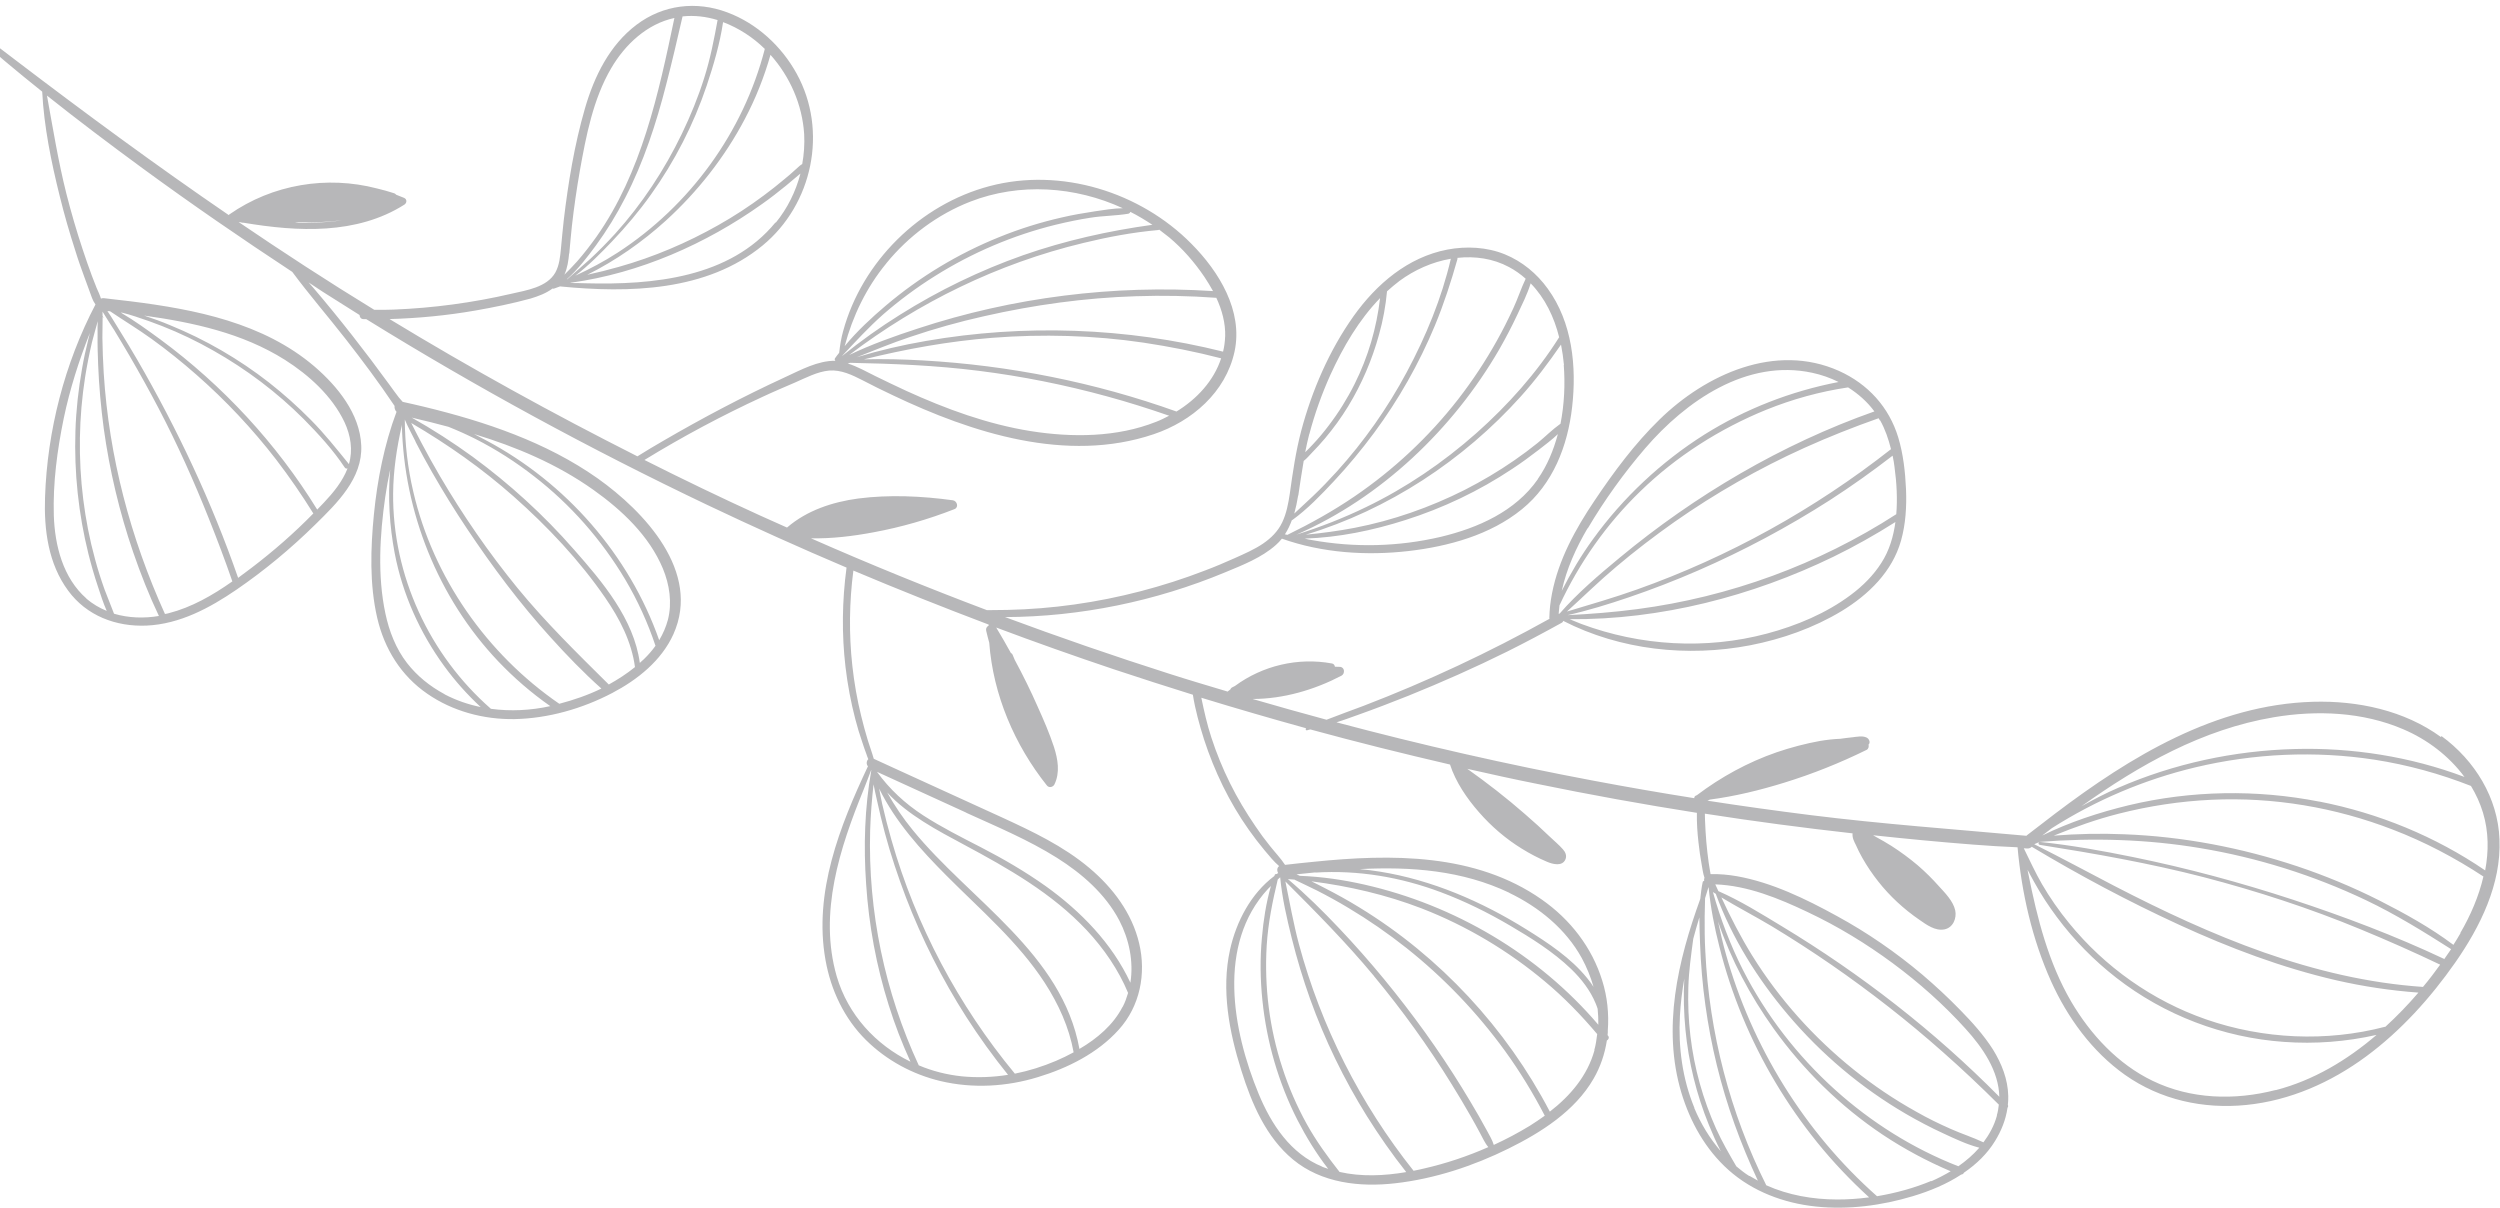 <svg width="416" height="201" viewBox="0 0 416 201" fill="none" xmlns="http://www.w3.org/2000/svg">
<path d="M406.168 122.638C400.075 118.201 392.317 116.569 384.906 116.775C368.724 117.239 354.482 125.906 341.955 135.399C340.373 136.595 338.827 137.809 337.272 138.996C337.245 139.004 337.234 139.068 337.206 139.076C325.188 137.983 313.181 137.126 301.219 135.628C295.5 134.905 289.792 134.118 284.114 133.233C284.251 133.191 284.379 133.122 284.508 133.054C288.706 132.503 292.854 131.489 296.927 130.229C301.604 128.786 306.191 126.952 310.589 124.786C310.929 124.624 311.013 124.21 310.922 123.909C311.294 123.557 311.021 122.952 310.629 122.742C309.924 122.387 309.031 122.597 308.25 122.683C307.578 122.736 306.896 122.853 306.233 122.934C305.109 122.974 303.983 123.105 302.873 123.291C300.434 123.729 297.999 124.375 295.641 125.177C290.85 126.833 286.362 129.295 282.347 132.331C282.347 132.331 282.319 132.34 282.292 132.348C282.018 132.431 281.922 132.609 281.926 132.817C276.338 131.935 270.753 130.961 265.206 129.917C250.816 127.209 236.532 123.961 222.39 120.192C223.568 119.836 224.721 119.398 225.882 118.987C228.744 117.973 231.582 116.877 234.384 115.761C239.952 113.511 245.462 111.07 250.843 108.398C253.883 106.882 256.87 105.292 259.841 103.647C259.997 103.57 260.082 103.455 260.131 103.32C269.607 108.17 280.826 109.385 291.248 107.372C296.556 106.337 301.823 104.477 306.475 101.666C310.943 98.942 314.871 95.124 316.331 89.96C317.107 87.185 317.279 84.293 317.162 81.429C317.027 78.51 316.712 75.586 315.868 72.792C314.345 67.752 310.816 63.886 306.007 61.721C295.431 56.994 283.847 62.287 276.137 69.818C272.003 73.847 268.52 78.546 265.306 83.343C262.149 88.033 259.352 93.123 258.261 98.714C257.987 100.082 257.839 101.472 257.808 102.856C257.817 102.883 257.833 102.938 257.841 102.966C247.861 108.521 237.521 113.379 226.858 117.467C224.817 118.233 222.768 118.971 220.736 119.765C216.603 118.652 212.517 117.494 208.423 116.31C213.565 116.311 218.723 114.783 223.216 112.439C223.86 112.095 223.765 110.988 222.95 110.965C222.679 110.957 222.408 110.949 222.136 110.942C222.089 110.687 221.924 110.438 221.645 110.403C216.007 109.355 210.092 110.754 205.497 114.145C205.34 114.222 205.212 114.291 205.056 114.368C204.872 114.453 204.768 114.604 204.719 114.738C204.571 114.843 204.424 114.947 204.284 115.079C201.062 114.109 197.847 113.167 194.636 112.135C185.44 109.203 176.295 106.047 167.238 102.684C179.751 102.641 192.299 100.046 203.851 95.241C206.746 94.038 209.932 92.806 212.31 90.683C212.69 90.359 212.999 89.997 213.308 89.634C220.003 92.006 227.358 92.504 234.407 91.691C241.019 90.919 247.98 89.025 253.235 84.747C258.424 80.549 260.867 74.191 261.603 67.721C262.374 60.972 261.623 53.636 257.537 48.025C255.734 45.52 253.266 43.486 250.402 42.318C247.404 41.101 244.005 40.932 240.837 41.531C234.256 42.801 229.032 47.279 225.232 52.612C221.186 58.318 218.318 64.954 216.525 71.683C215.621 75.125 215.115 78.596 214.626 82.122C214.38 83.78 214.07 85.428 213.358 86.929C212.645 88.43 211.491 89.555 210.152 90.468C208.712 91.441 207.072 92.146 205.467 92.87C203.807 93.61 202.167 94.315 200.474 94.946C196.968 96.304 193.396 97.443 189.766 98.39C182.534 100.276 175.08 101.332 167.625 101.491C166.493 101.504 165.361 101.518 164.229 101.531C154.377 97.811 144.595 93.831 134.938 89.573C138.458 89.646 141.974 89.212 145.396 88.567C149.983 87.719 154.492 86.417 158.822 84.72C159.573 84.434 159.277 83.357 158.556 83.246C153.38 82.538 147.982 82.285 142.803 82.953C138.523 83.528 134.255 84.937 130.961 87.786C129.504 87.12 128.028 86.49 126.571 85.823C120.056 82.859 113.617 79.753 107.235 76.539C113.592 72.645 120.156 69.138 126.925 66.017C128.705 65.18 130.51 64.426 132.307 63.644C134.103 62.862 136.034 61.831 137.985 61.66C139.972 61.508 141.794 62.392 143.525 63.274C145.193 64.146 146.88 64.981 148.587 65.781C161.717 72.038 177.515 77.13 191.948 72.262C198.327 70.126 203.951 65.288 205.429 58.504C206.88 51.729 202.838 45.178 198.244 40.557C189.716 31.923 176.525 27.837 164.676 30.968C153.101 34.016 143.424 43.545 140.289 55.135C139.957 56.311 139.778 57.501 139.635 58.71C139.4 59.02 139.129 59.311 138.93 59.641C138.853 59.783 138.903 59.947 139.018 60.032C136.077 59.994 133.235 61.57 130.584 62.789C123.631 65.996 116.876 69.561 110.266 73.411C108.84 74.231 107.449 75.069 106.066 75.935C92.027 68.847 78.256 61.259 64.818 53.092C69.62 52.957 74.413 52.495 79.126 51.669C82.192 51.132 85.261 50.504 88.271 49.684C89.586 49.287 90.876 48.807 91.949 48.005C92.021 48.043 92.084 48.054 92.193 48.021C92.522 47.922 92.862 47.759 93.19 47.66C104.619 48.781 117.573 48.515 126.888 40.858C135.222 34.006 137.805 21.777 132.571 12.268C130.049 7.679 125.946 3.896 121.028 2.064C115.869 0.125 110.355 0.774 105.924 4.115C101.419 7.509 98.871 12.732 97.336 18.039C95.579 24.1 94.539 30.453 93.8 36.714C93.638 38.258 93.477 39.801 93.343 41.336C93.214 42.691 93.082 44.135 92.405 45.356C91.022 47.807 87.586 48.307 85.099 48.879C78.674 50.371 72.067 51.261 65.478 51.517C64.418 51.569 63.368 51.557 62.291 51.554C62.291 51.554 62.219 51.516 62.184 51.496C54.557 46.835 47.074 41.951 39.702 36.944C39.855 36.958 40.017 36.998 40.171 37.012C40.171 37.012 40.215 37.058 40.242 37.05C40.368 37.072 40.459 37.074 40.576 37.069C49.55 38.572 59.331 39.086 67.287 34.052C67.711 33.774 67.765 33.16 67.246 32.928C66.799 32.734 66.36 32.568 65.921 32.401C65.834 32.308 65.746 32.215 65.611 32.166C64.679 31.85 63.708 31.605 62.737 31.36C54.398 29.186 45.366 30.659 38.181 35.67C38.126 35.686 38.088 35.758 38.069 35.793C25.974 27.52 14.171 18.829 2.483 9.924C0.081 8.109 -2.302 6.258 -4.731 4.451C-5.077 4.197 -5.427 4.721 -5.136 4.991C-1.19 8.553 2.887 11.954 7.021 15.249C7.325 21.106 8.526 26.961 9.932 32.605C10.678 35.668 11.569 38.717 12.534 41.713C12.981 43.193 13.518 44.674 14.047 46.129C14.342 46.907 14.61 47.693 14.904 48.471C15.182 49.194 15.387 49.969 15.848 50.607C15.848 50.607 15.865 50.661 15.892 50.653C10.753 60.456 7.863 71.672 7.495 82.724C7.305 88.132 8.023 93.775 11.318 98.25C14.385 102.465 19.311 104.325 24.415 104.098C29.926 103.838 34.89 101.173 39.35 98.122C44.031 94.914 48.426 91.255 52.458 87.287C56.053 83.749 60.362 79.608 60.111 74.124C59.889 68.84 56.145 64.261 52.309 60.966C43.815 53.727 32.526 51.487 21.746 50.14C20.258 49.962 18.769 49.784 17.253 49.614C17.072 49.609 16.927 49.623 16.798 49.692C16.616 49.09 16.352 48.512 16.087 47.934C15.826 47.266 15.564 46.597 15.294 45.902C14.765 44.447 14.236 42.993 13.754 41.494C12.745 38.451 11.845 35.375 11.055 32.266C9.688 26.849 8.812 21.375 7.817 15.906C13.014 20.045 18.314 24.034 23.653 27.952C31.829 33.941 40.167 39.673 48.637 45.246C51.462 49.056 54.582 52.657 57.508 56.406C60.339 60.035 63.095 63.716 65.657 67.546C65.611 67.889 65.727 68.272 65.982 68.524C63.945 73.952 62.791 79.831 62.221 85.563C61.662 91.233 61.473 97.238 62.772 102.824C63.966 107.964 66.718 112.424 71.096 115.436C75.331 118.371 80.497 119.74 85.614 119.659C91.23 119.547 96.898 117.924 101.879 115.314C106.06 113.124 110.062 109.942 112.051 105.545C116.719 95.167 107.227 85.121 99.427 79.585C90.844 73.539 80.701 70.146 70.605 67.695C69.409 67.399 68.194 67.138 67.007 66.869C66.779 66.609 66.551 66.349 66.367 66.136C65.825 65.432 65.311 64.721 64.798 64.009C60.763 58.472 56.562 53.075 52.12 47.87C51.884 47.583 51.62 47.304 51.348 46.997C52.166 47.528 52.956 48.066 53.774 48.596C55.775 49.875 57.803 51.146 59.831 52.416C59.848 52.77 60.038 53.101 60.517 53.106C60.663 53.092 60.789 53.114 60.934 53.099C79.243 64.428 98.198 74.725 117.616 83.985C125.297 87.643 133.047 91.131 140.865 94.449C140.13 99.932 140.045 105.488 140.694 111.002C141.037 113.918 141.579 116.803 142.314 119.63C142.648 120.934 143.045 122.249 143.489 123.52C143.696 124.205 143.949 124.846 144.184 125.522C144.266 125.796 144.376 126.062 144.487 126.327C144.18 126.599 144.11 127.159 144.426 127.512C139.725 137.481 135.355 148.546 137.363 159.747C138.245 164.742 140.49 169.504 144.11 173.074C147.518 176.439 151.878 178.799 156.545 179.9C161.887 181.156 167.499 180.836 172.723 179.228C177.654 177.738 182.668 175.237 186.156 171.344C189.698 167.434 190.756 162.032 189.552 156.956C188.363 151.934 185.179 147.724 181.288 144.445C176.956 140.792 171.793 138.346 166.69 136.001C160.971 133.395 155.251 130.788 149.558 128.173C148.173 127.545 146.779 126.89 145.394 126.263C145.311 125.989 145.22 125.687 145.137 125.413C144.914 124.674 144.636 123.951 144.42 123.238C144.015 121.896 143.629 120.518 143.305 119.151C142.623 116.398 142.141 113.614 141.831 110.808C141.248 105.513 141.318 100.201 142.001 94.943C149.435 98.078 156.946 101.07 164.505 103.928C164.522 103.983 164.511 104.046 164.5 104.109C164.215 104.255 164.007 104.557 164.112 105.004C164.248 105.65 164.447 106.308 164.609 106.946C165.251 115.601 168.825 123.967 174.21 130.711C174.586 131.165 175.244 130.966 175.465 130.511C176.418 128.519 176.027 126.335 175.387 124.317C174.637 122.032 173.66 119.786 172.664 117.576C171.507 114.936 170.214 112.338 168.847 109.791C168.737 109.526 168.627 109.26 168.525 109.022C168.467 108.83 168.343 108.718 168.201 108.641C167.417 107.234 166.641 105.854 165.811 104.491C165.811 104.491 165.794 104.436 165.759 104.417C172.235 106.855 178.76 109.158 185.315 111.363C189.701 112.818 194.105 114.238 198.493 115.603C198.885 118.085 199.583 120.595 200.338 122.997C201.212 125.692 202.27 128.302 203.519 130.855C204.752 133.352 206.168 135.764 207.787 138.055C208.622 139.237 209.513 140.403 210.45 141.525C211.194 142.406 211.963 143.37 212.847 144.119C212.478 144.38 212.454 144.896 212.688 145.273C212.606 145.298 212.54 145.378 212.466 145.43C212.313 145.417 212.14 145.439 212.088 145.664C212.088 145.664 212.077 145.727 212.058 145.762C208.155 148.675 205.714 153.359 204.676 158.037C203.2 164.73 204.532 171.711 206.567 178.151C208.277 183.613 210.661 189.231 215.163 192.952C219.904 196.871 226.276 197.577 232.198 196.894C238.701 196.155 245.171 194.021 251.047 191.11C256.456 188.43 262.051 184.886 265.155 179.525C266.316 177.53 267.038 175.369 267.382 173.142C267.639 173.005 267.831 172.648 267.594 172.361C267.586 172.333 267.542 172.287 267.507 172.268C267.49 172.213 267.501 172.15 267.512 172.087C267.544 171.898 267.541 171.689 267.538 171.481C267.744 168.699 267.461 165.884 266.623 163.208C264.916 157.655 261.3 153.008 256.56 149.687C245.518 141.932 231.455 142.085 218.58 143.404C216.982 143.557 215.42 143.73 213.831 143.912C213.111 142.814 212.152 141.818 211.331 140.781C210.474 139.725 209.663 138.624 208.899 137.48C207.343 135.2 205.908 132.823 204.675 130.326C203.459 127.883 202.418 125.328 201.577 122.742C200.86 120.567 200.371 118.354 199.9 116.104C205.698 117.88 211.499 119.566 217.337 121.18C217.189 121.284 217.272 121.558 217.472 121.528C217.664 121.47 217.856 121.412 218.056 121.381C225.745 123.483 233.503 125.414 241.283 127.219C242.223 130.133 244.092 132.857 246.1 135.15C248.16 137.517 250.582 139.595 253.26 141.238C254.586 142.063 255.968 142.781 257.409 143.392C258.339 143.799 259.965 144.234 260.489 143C260.751 142.383 260.478 141.777 260.074 141.331C259.434 140.598 258.638 139.942 257.924 139.261C256.576 137.964 255.173 136.684 253.759 135.467C250.711 132.8 247.47 130.282 244.159 127.934C248.009 128.804 251.887 129.665 255.767 130.436C264.596 132.253 273.45 133.853 282.363 135.256C282.325 136.912 282.449 138.608 282.63 140.197C282.751 141.387 282.934 142.587 283.144 143.779C283.269 144.488 283.372 145.324 283.623 146.055C283.555 146.226 283.549 146.407 283.572 146.579C283.462 146.612 283.353 146.645 283.331 146.772C283.133 147.698 283.025 148.628 282.925 149.584C279.192 159.889 276.558 171.058 279.782 181.832C281.255 186.708 283.805 191.289 287.646 194.702C291.655 198.274 296.842 200.204 302.122 200.762C307.528 201.341 313.107 200.612 318.312 199.039C321.106 198.195 323.9 197.053 326.344 195.447C326.553 195.444 326.72 195.304 326.815 195.126C328.846 193.735 330.66 192.021 331.98 189.859C333.024 188.168 333.774 186.297 334.047 184.332C334.159 184.208 334.192 184.019 334.107 183.835C334.166 183.339 334.179 182.887 334.175 182.38C334.11 179.59 333.088 176.999 331.625 174.631C330.091 172.224 328.16 170.087 326.172 168.057C324.175 166 322.058 164.039 319.884 162.185C315.472 158.466 310.713 155.18 305.667 152.43C300.47 149.575 294.862 146.845 289.017 145.801C287.566 145.552 286.121 145.42 284.636 145.451C284.555 144.787 284.392 144.149 284.32 143.513C284.153 142.368 284.041 141.206 283.929 140.044C283.837 138.847 283.752 137.676 283.714 136.462C283.697 136.109 283.707 135.747 283.69 135.393C291.847 136.666 300.036 137.749 308.266 138.671C308.191 139.411 308.518 140 308.827 140.624C309.132 141.339 309.493 142.037 309.88 142.727C310.656 144.107 311.569 145.446 312.538 146.677C314.478 149.14 316.799 151.279 319.4 153.064C320.572 153.876 322.035 154.958 323.556 154.648C324.994 154.363 325.627 152.797 325.348 151.477C325.002 149.937 323.673 148.605 322.646 147.48C321.558 146.254 320.405 145.108 319.15 144.022C317.744 142.833 316.281 141.75 314.725 140.755C313.916 140.252 313.115 139.777 312.259 139.318C312.08 139.223 311.866 139.108 311.68 138.985C317.239 139.577 322.783 140.115 328.383 140.545C330.831 140.733 333.271 140.892 335.722 140.989C336.394 148.558 338.166 156.303 341.273 163.226C344.007 169.306 348.11 174.972 353.585 178.848C359.478 183.017 366.649 184.587 373.785 183.866C381.039 183.14 387.842 180.128 393.686 175.822C399.483 171.56 404.428 166.06 408.542 160.184C412.713 154.201 416.227 147.131 415.914 139.662C415.649 132.747 411.797 126.527 406.272 122.487L406.168 122.638ZM313.057 93.669C311.74 95.741 309.97 97.502 308.018 98.958C303.902 102.055 298.936 104.123 294.01 105.432C283.858 108.14 272.958 107.487 263.122 103.822C262.478 103.568 261.825 103.287 261.18 103.033C276.286 103.163 291.562 99.206 305.092 92.638C308.636 90.91 312.058 88.979 315.396 86.865C315.074 89.264 314.382 91.625 313.057 93.669ZM315.255 77.79C315.608 80.344 315.75 82.991 315.541 85.565C302.584 93.933 287.774 99.334 272.481 101.353C268.628 101.86 264.717 102.174 260.828 102.362C264.272 101.591 267.633 100.546 270.969 99.418C274.9 98.082 278.781 96.58 282.585 94.923C290.193 91.608 297.529 87.688 304.491 83.224C308.069 80.917 311.562 78.427 314.931 75.825C315.075 76.499 315.183 77.154 315.263 77.817L315.255 77.79ZM312.853 69.936C313.697 71.445 314.248 73.072 314.663 74.74C301.931 84.745 287.646 92.677 272.392 98.092C268.56 99.459 264.654 100.579 260.736 101.762C263.459 99.296 266.085 96.709 268.923 94.327C272.04 91.681 275.297 89.203 278.623 86.853C285.431 82.076 292.7 77.937 300.275 74.513C304.301 72.699 308.412 71.069 312.6 69.594C312.669 69.723 312.765 69.843 312.842 69.999L312.853 69.936ZM264.207 87.919C266.975 83.227 270.217 78.721 273.756 74.602C280.525 66.728 290.675 59.657 301.589 62.039C303.091 62.363 304.562 62.875 305.936 63.566C298.026 65.089 290.428 68.041 283.617 72.311C276.436 76.842 270.074 82.799 265.099 89.683C263.111 92.406 261.39 95.317 259.875 98.316C260.676 94.636 262.259 91.168 264.172 87.9L264.207 87.919ZM259.498 100.731C262.796 93.637 267.333 87.184 272.956 81.749C278.915 75.944 286.189 71.325 293.882 68.194C298.278 66.418 302.831 65.162 307.522 64.462C309.221 65.533 310.731 66.871 311.899 68.461C296.527 73.882 282.035 82.415 269.51 92.805C266.042 95.675 262.498 98.689 259.523 102.099C259.468 102.116 259.413 102.132 259.358 102.149C259.39 101.661 259.458 101.192 259.498 100.731ZM255.903 79.726C252.175 85.097 245.922 87.853 239.733 89.334C232.698 90.981 225.396 91.154 218.281 89.866C217.875 89.809 217.488 89.717 217.102 89.624C222.783 89.433 228.411 88.27 233.81 86.55C240.113 84.556 246.124 81.694 251.624 78.03C253.146 77.032 254.616 75.96 256.069 74.834C257.107 74.012 258.234 73.193 259.23 72.234C258.512 74.903 257.461 77.462 255.895 79.699L255.903 79.726ZM260.209 60.729C260.453 63.913 260.303 67.277 259.668 70.518C259.668 70.518 259.668 70.518 259.641 70.526C258.31 71.466 257.145 72.655 255.875 73.697C254.625 74.702 253.357 75.653 252.046 76.557C249.377 78.409 246.587 80.059 243.712 81.526C237.926 84.44 231.763 86.6 225.409 87.832C222.724 88.344 220.025 88.711 217.292 88.969C231.017 84.823 243.508 76.595 253.062 65.967C255.502 63.257 257.675 60.358 259.753 57.339C259.974 58.468 260.141 59.614 260.244 60.748L260.209 60.729ZM259.443 56.118C255.708 62.059 250.902 67.427 245.646 72.094C240.102 76.997 233.926 81.194 227.272 84.4C223.545 86.213 219.691 87.706 215.735 88.961C229.842 82.816 241.81 71.369 249.473 58.143C250.568 56.228 251.592 54.274 252.518 52.291C253.279 50.656 254.162 48.925 254.701 47.148C257.076 49.569 258.606 52.753 259.443 56.118ZM217.866 72.265C218.759 68.886 219.939 65.57 221.389 62.352C223.474 57.776 226.11 53.243 229.645 49.605C229.06 54.594 227.665 59.38 225.41 63.888C224.181 66.351 222.711 68.709 221.038 70.888C220.247 71.934 219.413 72.933 218.508 73.894C218.079 74.353 217.649 74.811 217.184 75.251C217.385 74.234 217.594 73.244 217.858 72.237L217.866 72.265ZM216.038 82.442C216.328 80.531 216.59 78.629 216.934 76.701C217.444 76.308 217.903 75.751 218.313 75.328C219.068 74.562 219.807 73.741 220.491 72.936C221.896 71.256 223.187 69.492 224.326 67.623C226.605 63.885 228.321 59.869 229.473 55.665C230.137 53.312 230.577 50.908 230.799 48.479C231.478 47.855 232.173 47.287 232.876 46.745C235.345 44.923 238.344 43.569 241.419 43.059C239.902 49.615 237.258 56.004 234.084 61.925C230.891 67.882 226.985 73.456 222.434 78.478C221.153 79.881 219.838 81.265 218.442 82.583C217.419 83.55 216.387 84.489 215.364 85.456C215.636 84.477 215.846 83.487 216.011 82.451L216.038 82.442ZM215.035 86.542C217.586 84.695 219.834 82.342 221.981 80.049C224.353 77.509 226.565 74.838 228.646 72.027C232.722 66.521 236.134 60.498 238.767 54.173C240.254 50.585 241.445 46.907 242.501 43.18C242.531 43.081 242.534 42.991 242.509 42.909C245.433 42.593 248.427 43.004 251.102 44.438C252.137 44.992 253.051 45.643 253.872 46.382C253.121 47.954 252.565 49.676 251.842 51.24C250.993 53.08 250.081 54.91 249.089 56.675C247.191 60.088 245.034 63.34 242.647 66.423C237.78 72.676 231.93 78.15 225.385 82.608C221.84 85.024 218.078 87.117 214.222 88.999C214.096 88.978 213.97 88.956 213.808 88.915C214.3 88.169 214.677 87.338 214.991 86.495L215.035 86.542ZM192.396 70.184C185.858 72.786 178.397 72.828 171.521 71.737C164.329 70.591 157.403 68.05 150.781 65.028C149.075 64.228 147.368 63.429 145.681 62.593C144.172 61.853 142.685 60.987 141.069 60.489C141.206 60.447 141.316 60.414 141.453 60.373C148.61 60.513 155.753 60.806 162.871 61.705C170.078 62.607 177.207 64.04 184.214 65.959C187.7 66.909 191.136 67.993 194.543 69.176C193.845 69.537 193.119 69.906 192.396 70.184ZM195.767 68.478C182.225 63.63 167.912 60.78 153.559 59.974C150.305 59.791 147.021 59.707 143.76 59.796C150.77 58.066 157.914 56.775 165.127 56.211C173.51 55.562 181.95 55.792 190.271 57.015C194.625 57.673 198.947 58.52 203.197 59.627C201.968 63.376 199.148 66.41 195.767 68.478ZM203.862 55.988C203.828 56.866 203.722 57.705 203.518 58.513C187.446 54.49 170.407 53.898 154.104 56.731C150.21 57.399 146.355 58.294 142.575 59.436C145.514 58.279 148.436 57.068 151.452 56.067C155.492 54.697 159.626 53.538 163.799 52.606C172.081 50.732 180.516 49.559 189.015 49.293C193.482 49.14 197.934 49.23 202.397 49.556C203.335 51.574 203.942 53.782 203.87 56.016L203.862 55.988ZM192.905 38.224C193.446 38.628 193.995 39.06 194.544 39.492C196.825 41.404 198.754 43.631 200.422 46.087C200.917 46.834 201.393 47.617 201.849 48.436C185.294 47.368 168.559 49.464 152.787 54.647C148.922 55.905 144.98 57.305 141.3 59.074C152.874 50.286 166.085 43.845 180.241 40.435C184.334 39.438 188.52 38.651 192.713 38.282C192.796 38.257 192.85 38.24 192.933 38.215L192.905 38.224ZM147.482 43.815C151.168 39.293 156.023 35.674 161.452 33.556C169.663 30.358 178.915 31.001 186.833 34.647C185.257 34.675 183.665 34.947 182.119 35.175C180.319 35.449 178.499 35.76 176.741 36.172C173.187 36.976 169.689 38.063 166.282 39.45C159.432 42.207 153.012 46.09 147.372 50.873C144.969 52.914 142.588 55.127 140.554 57.595C141.882 52.591 144.162 47.867 147.462 43.85L147.482 43.815ZM140.165 59.178C142.359 56.841 144.517 54.485 146.922 52.353C149.642 49.977 152.574 47.806 155.643 45.893C161.8 42.03 168.581 39.145 175.646 37.399C177.597 36.929 179.564 36.514 181.537 36.217C183.592 35.895 185.719 35.91 187.766 35.561C187.931 35.511 188.043 35.388 188.092 35.254C189.359 35.887 190.57 36.627 191.761 37.404C184.444 38.418 177.274 40.016 170.27 42.461C163.083 44.991 156.225 48.318 149.792 52.353C146.446 54.44 143.249 56.721 140.173 59.205C140.173 59.205 140.173 59.205 140.165 59.178ZM129.044 37.009C121.466 46.263 108.605 47.428 97.487 47.139C96.61 47.105 95.741 47.099 94.872 47.092C94.927 47.075 95.009 47.051 95.064 47.034C106.398 45.464 117.454 40.599 126.73 34.001C128.162 33 129.514 31.934 130.858 30.841C131.506 30.316 132.119 29.772 132.74 29.256C132.88 29.124 133.047 28.984 133.195 28.879C132.422 31.863 131.029 34.675 129.088 37.055L129.044 37.009ZM128.215 9.13C131.47 12.78 133.502 17.427 133.815 22.325C133.903 24.002 133.783 25.682 133.493 27.294C133.033 27.553 132.705 27.951 132.297 28.283C131.712 28.819 131.145 29.319 130.543 29.8C129.421 30.737 128.291 31.646 127.117 32.509C124.702 34.314 122.156 35.98 119.525 37.462C114.317 40.411 108.755 42.779 102.969 44.407C101.235 44.901 99.485 45.34 97.717 45.724C102.447 43.369 106.862 40.272 110.736 36.77C116.061 31.933 120.597 26.168 123.937 19.808C125.745 16.392 127.169 12.793 128.226 9.066L128.215 9.13ZM127.276 8.098C123.703 22.001 114.81 34.224 102.765 42.047C100.514 43.504 98.143 44.759 95.731 45.876C97.942 44.192 99.955 42.149 101.84 40.174C104.154 37.742 106.356 35.133 108.308 32.392C112.277 26.828 115.42 20.707 117.595 14.251C118.743 10.825 119.786 7.252 120.322 3.682C122.919 4.661 125.301 6.213 127.256 8.134L127.276 8.098ZM119.408 3.33C118.809 6.59 118.192 9.796 117.179 12.972C116.174 16.175 114.899 19.28 113.447 22.29C110.561 28.273 106.833 33.943 102.375 38.877C101.048 40.324 99.678 41.724 98.255 43.051C96.991 44.21 95.674 45.295 94.41 46.454C94.383 46.463 94.328 46.479 94.301 46.487C96.167 44.847 97.747 42.756 99.169 40.832C100.987 38.34 102.61 35.697 104.019 32.94C107.113 26.953 109.206 20.522 110.877 13.979C111.843 10.249 112.71 6.49 113.577 2.73C115.575 2.515 117.532 2.761 119.444 3.349L119.408 3.33ZM94.731 42.172C94.874 40.665 94.989 39.165 95.158 37.649C95.509 34.554 95.95 31.461 96.489 28.399C97.523 22.616 98.692 16.493 101.689 11.373C104.012 7.383 107.675 3.975 112.221 2.99C109.591 15.562 106.755 28.735 99.246 39.404C98.237 40.814 97.184 42.179 96.052 43.477C95.36 44.254 94.652 44.977 93.916 45.707C94.418 44.599 94.588 43.381 94.704 42.181L94.731 42.172ZM49.75 36.958C52.138 37.044 54.503 36.957 56.865 36.662C54.292 37.05 51.683 37.121 49.032 37.055C49.26 37.016 49.523 36.996 49.75 36.958ZM14.385 99.595C10.481 96.171 9.122 90.782 8.956 85.78C8.792 80.389 9.519 74.879 10.611 69.587C11.627 64.736 13.128 60.008 14.961 55.389C14.888 55.74 14.779 56.071 14.706 56.422C14.298 58.04 13.934 59.705 13.652 61.344C13.047 64.785 12.659 68.251 12.55 71.751C12.328 78.634 13.056 85.498 14.722 92.2C15.186 94.032 15.696 95.821 16.297 97.612C16.73 98.947 17.179 100.335 17.758 101.655C16.531 101.159 15.401 100.484 14.358 99.603L14.385 99.595ZM47.407 59.876C51.399 62.407 55.265 65.902 57.324 70.243C58.348 72.444 58.758 74.891 58.058 77.225C56.011 74.705 54.028 72.195 51.748 69.894C49.548 67.659 47.217 65.583 44.747 63.639C39.742 59.74 34.194 56.514 28.296 54.11C26.892 53.518 25.449 52.998 23.987 52.513C32.166 53.659 40.354 55.43 47.407 59.876ZM20.281 52.018C21.026 52.211 21.772 52.404 22.508 52.661C24.032 53.157 25.538 53.688 26.997 54.264C29.916 55.415 32.783 56.791 35.527 58.353C41.007 61.451 46.076 65.27 50.531 69.724C52.986 72.211 55.436 74.878 57.363 77.794C57.476 77.969 57.665 78.001 57.829 77.952C56.989 80.119 55.46 81.986 53.874 83.66C53.51 84.04 53.146 84.418 52.782 84.797C46.024 73.806 37.065 64.136 26.681 56.482C24.57 54.937 22.388 53.354 20.1 52.013C20.154 51.996 20.226 52.035 20.289 52.045L20.281 52.018ZM18.296 51.781C20.587 53.33 22.964 54.765 25.217 56.386C27.816 58.261 30.304 60.26 32.706 62.374C37.546 66.621 41.993 71.346 45.922 76.437C48.14 79.324 50.218 82.344 52.139 85.44C48.942 88.708 45.488 91.724 41.843 94.499C41.112 95.049 40.353 95.607 39.623 96.156C35.238 83.521 29.508 71.381 22.82 59.83C21.888 58.229 20.928 56.635 19.941 55.05C19.256 53.971 18.61 52.822 17.871 51.76C18.024 51.773 18.178 51.786 18.331 51.8L18.296 51.781ZM17.035 56.316C17.033 55.121 17.085 53.91 17.075 52.688C17.1 52.77 17.152 52.843 17.196 52.89L17.223 52.882C17.19 52.772 17.102 52.679 17.069 52.57C17.058 52.334 17.074 52.09 17.062 51.854C17.676 52.895 18.379 53.938 19.012 54.942C19.886 56.352 20.705 57.779 21.552 59.197C23.235 62.096 24.872 65.04 26.426 68.008C29.543 73.972 32.293 80.106 34.777 86.35C36.146 89.793 37.46 93.252 38.664 96.745C35.385 99.051 31.897 101.061 28.04 102.047C27.848 102.105 27.648 102.135 27.448 102.166C21.706 89.492 18.142 76.011 17.26 62.108C17.144 60.14 17.064 58.191 17.038 56.226L17.035 56.316ZM16.268 53.38C16.228 54.139 16.224 54.917 16.239 55.66C16.209 57.343 16.27 59.029 16.331 60.714C16.475 64.258 16.799 67.807 17.269 71.342C18.239 78.313 19.872 85.203 22.163 91.895C23.401 95.497 24.802 99.049 26.442 102.499C23.968 102.918 21.372 102.835 18.975 102.124C18.48 100.78 17.893 99.432 17.397 98.087C16.81 96.441 16.27 94.751 15.82 93.064C14.917 89.779 14.27 86.447 13.849 83.077C13.008 76.336 13.113 69.459 14.164 62.744C14.473 60.797 14.853 58.889 15.296 56.991C15.592 55.796 15.952 54.611 16.276 53.407L16.268 53.38ZM73.954 115.499C71.565 114.218 69.396 112.482 67.728 110.325C65.868 107.928 64.755 105.035 64.124 102.057C62.791 95.764 63.201 89.004 64.104 82.692C64.329 81.16 64.608 79.611 64.931 78.108C64.518 82.777 64.818 87.529 65.676 92.052C66.977 98.834 69.846 105.261 73.924 110.845C75.71 113.295 77.746 115.579 79.986 117.653C77.916 117.232 75.881 116.531 73.963 115.526L73.954 115.499ZM98.756 81.522C103.477 84.878 108.027 89.154 110.298 94.596C111.408 97.279 111.866 100.28 111.142 103.129C110.818 104.333 110.325 105.469 109.688 106.528C104.713 92.337 94.146 80.313 80.866 73.264C80.224 72.92 79.555 72.585 78.877 72.221C85.923 74.368 92.704 77.222 98.756 81.522ZM74.629 71.023C76.16 71.637 77.68 72.314 79.161 73.062C82.588 74.807 85.851 76.9 88.862 79.249C94.948 83.957 100.096 89.816 104.036 96.427C106.109 99.926 107.797 103.632 109.073 107.461C108.507 108.26 107.862 108.993 107.145 109.688C106.912 109.907 106.671 110.1 106.466 110.311C105.479 102.986 100.232 96.799 95.505 91.442C90.481 85.695 84.789 80.51 78.643 75.999C75.388 73.634 72.01 71.456 68.517 69.492C70.576 69.976 72.608 70.468 74.629 71.023ZM85.489 82.63C91.123 87.624 96.44 93.252 100.709 99.465C103.1 102.928 105.1 106.778 105.659 111.003C104.315 112.097 102.84 113.051 101.304 113.903C96.056 108.703 90.797 103.566 86.107 97.838C81.313 91.962 77.001 85.702 73.175 79.175C72.13 77.398 71.132 75.577 70.161 73.748C69.559 72.645 69.003 71.497 68.428 70.386C74.492 73.935 80.226 77.972 85.489 82.63ZM69.119 73.465C69.994 75.174 70.924 76.866 71.88 78.55C73.718 81.761 75.656 84.912 77.723 87.995C81.926 94.288 86.548 100.485 91.649 106.088C94.299 109.024 97.087 111.919 100.071 114.574C97.832 115.67 95.446 116.48 93.065 117.109C81.033 108.847 72.062 96.072 68.765 81.793C67.844 77.856 67.379 73.841 67.358 69.812C67.884 71.058 68.546 72.263 69.155 73.484L69.119 73.465ZM66.833 70.748C66.833 70.748 66.844 70.685 66.871 70.677C67.184 85.17 72.88 99.472 82.882 110.022C85.511 112.785 88.427 115.312 91.569 117.502C88.317 118.215 84.962 118.391 81.689 117.945C71.451 108.991 65.299 95.754 65.416 82.087C65.452 78.25 66.021 74.491 66.869 70.767L66.833 70.748ZM175.706 176.533C173.507 177.467 171.214 178.189 168.874 178.657C159.456 167.273 152.392 153.982 148.333 139.753C147.765 137.773 147.251 135.775 146.792 133.762C146.599 132.923 146.46 132.068 146.294 131.222C148.971 136.72 153.237 141.44 157.524 145.735C163.192 151.437 169.424 156.728 173.839 163.526C176.137 167.076 177.902 170.937 178.652 175.105C177.678 175.639 176.686 176.117 175.706 176.533ZM186.798 167.533C185.255 170.54 182.565 172.817 179.619 174.544C176.73 158.647 161.418 149.82 151.874 138.115C150.264 136.151 148.857 134.065 147.625 131.866C151.094 135.631 156.027 138.206 160.45 140.577C167.762 144.496 175.085 148.651 180.823 154.78C183.696 157.858 186.095 161.348 187.715 165.223C187.475 166.013 187.208 166.811 186.806 167.56L186.798 167.533ZM160.782 135.245C165.877 137.562 171.111 139.748 175.869 142.735C180.04 145.361 183.936 148.757 186.255 153.169C187.895 156.32 188.65 160.008 188.098 163.523C185.043 156.972 179.844 151.638 174.006 147.453C170.581 145.02 166.956 142.916 163.235 140.991C159.979 139.314 156.703 137.673 153.618 135.676C150.605 133.716 148.029 131.325 145.93 128.432C150.89 130.7 155.85 132.969 160.81 135.237L160.782 135.245ZM145.347 130.462C145.51 131.399 145.756 132.311 145.93 133.185C146.331 135.007 146.768 136.848 147.251 138.645C148.226 142.267 149.411 145.795 150.741 149.309C153.405 156.246 156.773 162.942 160.795 169.23C162.936 172.559 165.253 175.775 167.737 178.851C165.199 179.259 162.626 179.348 160.071 179.104C157.571 178.843 155.144 178.231 152.881 177.27C147.233 165.106 144.42 151.637 144.792 138.222C144.874 135.626 145.075 133.025 145.366 130.426L145.347 130.462ZM144.986 128.179C143.877 134.403 143.686 140.798 144.123 147.093C144.572 153.923 145.818 160.72 147.878 167.243C148.882 170.467 150.097 173.597 151.503 176.67C145.717 173.844 141.106 168.87 139.224 162.444C136.192 151.91 139.74 141.093 143.729 131.339C144.157 130.283 144.55 129.208 144.951 128.16L144.986 128.179ZM220.036 194.141C214.748 191.972 211.545 187.11 209.436 182.008C205.082 171.455 202.465 157.15 211.002 147.905C211.16 147.738 211.327 147.598 211.486 147.43C210.683 150.214 210.228 153.161 209.984 156.015C209.659 159.491 209.704 163.005 210.067 166.482C210.776 173.382 212.738 180.173 215.894 186.365C217.343 189.185 219.056 191.986 221.013 194.503C220.681 194.394 220.349 194.285 220.045 194.168L220.036 194.141ZM265.327 174.75C264.156 178.989 261.309 182.331 257.893 184.977C250.656 171.11 239.614 159.2 226.267 151.036C224.354 149.85 222.384 148.771 220.367 147.736C219.662 147.381 218.949 146.999 218.216 146.652C224.467 147.454 230.637 148.879 236.556 151.156C244.006 154.047 250.968 158.192 257.096 163.336C260.253 165.969 263.12 168.929 265.774 172.074C265.658 172.976 265.542 173.878 265.291 174.731L265.327 174.75ZM251.142 148.574C256.072 150.941 260.549 154.58 263.209 159.426C264.026 160.943 264.687 162.537 265.164 164.217C264.826 163.691 264.469 163.201 264.092 162.747C261.372 159.383 257.604 156.905 253.957 154.628C246.52 150 238.266 146.425 229.596 145.038C228.497 144.862 227.378 144.722 226.241 144.617C234.781 144.189 243.309 144.812 251.169 148.565L251.142 148.574ZM218.882 145.196C225.983 144.754 233.038 145.941 239.747 148.458C243.724 149.947 247.554 151.839 251.223 153.99C254.785 156.082 258.468 158.378 261.464 161.269C263.155 162.91 264.622 164.799 265.52 166.979C265.639 167.272 265.757 167.565 265.848 167.866C265.94 168.765 265.969 169.653 265.963 170.522C255.993 158.796 242.004 150.587 227.018 147.192C223.456 146.385 219.895 145.876 216.296 145.738C216.126 145.67 215.947 145.574 215.742 145.487C216.786 145.381 217.83 145.274 218.874 145.168L218.882 145.196ZM215.31 146.335C216.605 146.96 217.892 147.558 219.159 148.191C220.926 149.092 222.682 150.056 224.4 151.092C227.756 153.097 230.97 155.325 234.034 157.747C240.249 162.686 245.796 168.483 250.457 174.907C252.922 178.317 255.119 181.928 257.051 185.65C256.238 186.224 255.425 186.798 254.568 187.326C252.624 188.511 250.639 189.56 248.566 190.515C248.326 189.72 247.902 189.011 247.498 188.266C247.033 187.42 246.576 186.602 246.12 185.783C245.188 184.181 244.255 182.58 243.268 180.995C241.33 177.844 239.263 174.761 237.094 171.739C232.722 165.677 227.988 159.902 222.855 154.488C220.131 151.604 217.321 148.836 214.307 146.279C214.641 146.297 214.984 146.343 215.318 146.362L215.31 146.335ZM228.632 162.428C233.332 168.093 237.653 174.082 241.521 180.357C242.629 182.144 243.71 183.94 244.736 185.753C245.253 186.673 245.761 187.565 246.251 188.494C246.708 189.312 247.063 190.191 247.659 190.878C244.203 192.401 240.62 193.602 236.957 194.44C236.373 194.586 235.809 194.697 235.217 194.816C226.362 183.71 219.83 170.797 216.137 157.086C215.22 153.656 214.613 150.162 213.888 146.674C218.985 151.771 224.019 156.857 228.624 162.401L228.632 162.428ZM214.959 156.156C215.812 159.575 216.83 162.944 218.004 166.237C220.446 173.032 223.618 179.577 227.445 185.715C229.463 188.931 231.629 192.044 233.998 195.035C230.331 195.664 226.497 195.836 222.899 195.01C220.907 192.473 219.017 189.875 217.441 187.033C215.796 184.062 214.428 180.918 213.388 177.675C211.238 171.15 210.367 164.209 210.778 157.359C211.012 153.582 211.748 149.981 212.621 146.34C212.761 146.208 212.909 146.103 213.021 145.98C213.34 149.411 214.13 152.819 214.951 156.129L214.959 156.156ZM281.947 184.347C279.948 179.51 279.255 174.249 279.539 169.051C279.653 166.954 279.901 164.906 280.267 162.853C280.105 165.682 280.196 168.554 280.453 171.286C280.968 176.751 282.299 182.148 284.365 187.203C284.957 188.669 285.612 190.145 286.341 191.569C284.5 189.434 283.013 186.984 281.92 184.355L281.947 184.347ZM291.085 195.696C290.311 195.212 289.603 194.649 288.922 194.077C287.74 192.043 286.557 190.009 285.577 187.854C284.479 185.405 283.564 182.872 282.833 180.253C281.387 175.07 280.771 169.666 280.941 164.293C281.018 161.58 281.402 158.893 281.759 156.214C282.083 155.01 282.415 153.834 282.775 152.649C282.778 154.143 282.843 155.647 282.893 157.097C283.023 160.496 283.298 163.88 283.773 167.234C284.704 173.978 286.317 180.605 288.615 187.025C289.765 190.236 291.078 193.396 292.512 196.46C292.048 196.212 291.576 195.936 291.104 195.66L291.085 195.696ZM321.372 196.501C318.504 197.696 315.439 198.532 312.337 199.051C300.264 188.379 291.472 174.116 287.141 158.594C286.648 156.86 286.263 155.093 285.887 153.353C288.043 159.697 291.231 165.699 295.114 171.132C300.069 178.035 306.199 184.075 313.279 188.812C316.833 191.176 320.65 193.221 324.595 194.9C323.554 195.513 322.47 196.08 321.361 196.564L321.372 196.501ZM332.29 185.64C331.836 187.302 331.024 188.772 330.045 190.084C328.268 189.246 326.384 188.65 324.587 187.847C322.655 186.996 320.727 186.054 318.883 184.997C315.22 182.964 311.729 180.611 308.454 177.983C301.824 172.662 296.059 166.243 291.574 159.019C289.653 155.922 287.98 152.661 286.436 149.331C289.177 150.984 292.014 152.459 294.747 154.084C298.147 156.136 301.49 158.295 304.775 160.561C311.239 165.036 317.456 169.883 323.337 175.102C326.517 177.908 329.611 180.829 332.605 183.811C332.543 184.398 332.453 184.993 332.274 185.585L332.29 185.64ZM300.806 151.776C305.791 154.126 310.516 157.003 314.941 160.27C319.33 163.518 323.454 167.175 327.096 171.216C329.966 174.384 332.591 178.225 332.687 182.501C321.881 171.566 309.657 162.076 296.493 154.125C293.093 152.073 289.625 149.892 285.94 148.285C285.77 147.918 285.599 147.551 285.42 147.157C290.801 147.355 295.955 149.474 300.77 151.757L300.806 151.776ZM285.528 148.798C288.217 156.117 292.478 162.901 297.497 168.828C303.033 175.376 309.698 181.015 317.135 185.345C319.165 186.526 321.262 187.626 323.379 188.601C325.292 189.488 327.283 190.44 329.359 190.979C328.339 192.154 327.151 193.171 325.868 194.067C318.311 191.118 311.373 186.757 305.335 181.317C299.086 175.672 293.846 168.914 290.014 161.373C287.931 157.249 286.297 152.93 285.047 148.495C285.047 148.495 285.039 148.468 285.031 148.44C285.217 148.563 285.396 148.659 285.582 148.782L285.528 148.798ZM284.311 147.641C284.633 150.982 285.28 154.313 286.112 157.56C287.103 161.535 288.396 165.419 289.955 169.193C293.064 176.714 297.298 183.805 302.406 190.124C305.029 193.367 307.922 196.409 311.019 199.24C309.238 199.479 307.451 199.6 305.685 199.595C301.648 199.589 297.576 198.876 293.911 197.233C287.872 185.158 284.412 171.824 283.764 158.299C283.656 156.359 283.639 154.421 283.657 152.502C283.677 151.48 283.705 150.485 283.725 149.462C283.905 148.87 284.104 148.242 284.284 147.649L284.311 147.641ZM378.36 119.35C385.528 118.141 393.187 118.458 399.922 121.356C403.902 123.053 407.509 125.79 410.089 129.285C401.114 125.898 391.417 124.374 381.84 124.636C371.757 124.902 361.737 127.062 352.488 131.081C350.371 131.99 348.359 133.046 346.363 134.158C356.028 127.262 366.498 121.349 378.36 119.35ZM378.626 181.387C371.859 183.133 364.532 182.925 358.192 179.848C352.423 177.077 347.847 172.122 344.643 166.663C340.854 160.155 339.006 152.851 337.539 145.522C337.465 145.275 337.445 145.012 337.39 144.73C337.742 145.401 338.102 146.099 338.482 146.762C339.61 148.812 340.885 150.759 342.289 152.636C345.106 156.419 348.432 159.809 352.143 162.693C360.123 168.922 369.921 172.658 380.031 173.37C385.198 173.752 390.397 173.348 395.463 172.206C390.573 176.404 384.955 179.775 378.689 181.398L378.626 181.387ZM396.878 170.852C387.127 173.409 376.576 172.919 367.092 169.626C358.172 166.522 350.229 160.91 344.281 153.589C342.619 151.55 341.096 149.38 339.784 147.115C338.663 145.183 337.751 143.156 336.758 141.154C336.939 141.159 337.156 141.184 337.337 141.189C337.671 141.207 337.928 141.07 338.087 140.902C346.009 145.654 354.205 150.023 362.605 153.883C371.005 157.742 379.711 161.031 388.741 163.116C393.238 164.149 397.809 164.831 402.425 165.17C400.702 167.186 398.856 169.088 396.913 170.871L396.878 170.852ZM406.677 159.552C398.521 155.708 390.119 152.536 381.554 149.713C372.826 146.849 363.941 144.452 354.958 142.621C349.828 141.571 344.676 140.646 339.459 140.099C339.152 140.073 339.111 140.533 339.427 140.587C348.593 142.033 357.718 143.641 366.732 145.97C375.592 148.286 384.311 151.122 392.784 154.631C397.259 156.478 401.675 158.432 406.043 160.52C405.138 161.78 404.197 163.021 403.186 164.223C384.934 162.981 367.885 155.726 351.799 147.402C347.365 145.095 342.969 142.716 338.497 140.479C338.79 140.361 339.083 140.243 339.396 140.089C348.333 139.392 357.288 139.646 366.136 141.128C375.642 142.711 384.956 145.636 393.683 149.786C398.64 152.145 403.239 155 407.863 157.938C407.494 158.497 407.117 159.03 406.721 159.598L406.677 159.552ZM409.443 155.249C409.071 155.899 408.672 156.557 408.246 157.224C404.452 154.365 400.183 152.007 395.944 149.85C391.535 147.625 386.954 145.72 382.264 144.148C372.991 141.06 363.249 139.19 353.482 138.823C349.576 138.657 345.626 138.744 341.743 139.051C345.259 137.63 348.817 136.346 352.51 135.409C357.59 134.114 362.791 133.32 368.039 133.08C378.3 132.611 388.599 134.342 398.18 138.054C403.455 140.078 408.503 142.738 413.24 145.851C412.476 149.161 411.082 152.362 409.388 155.265L409.443 155.249ZM385.919 133.388C375.494 131.336 364.58 131.524 354.262 133.983C349.331 135.174 344.405 136.782 339.824 139.032C340.36 138.631 340.916 138.194 341.452 137.793C348.773 133.131 356.855 129.703 365.332 127.68C375.066 125.367 385.237 124.895 395.143 126.417C400.632 127.27 406.012 128.753 411.169 130.782C412.008 132.173 412.691 133.641 413.17 135.23C414.13 138.408 414.128 141.666 413.531 144.836C405.246 139.178 395.796 135.307 385.946 133.38L385.919 133.388Z" fill="#4D4C51" fill-opacity="0.4"/>
</svg>
